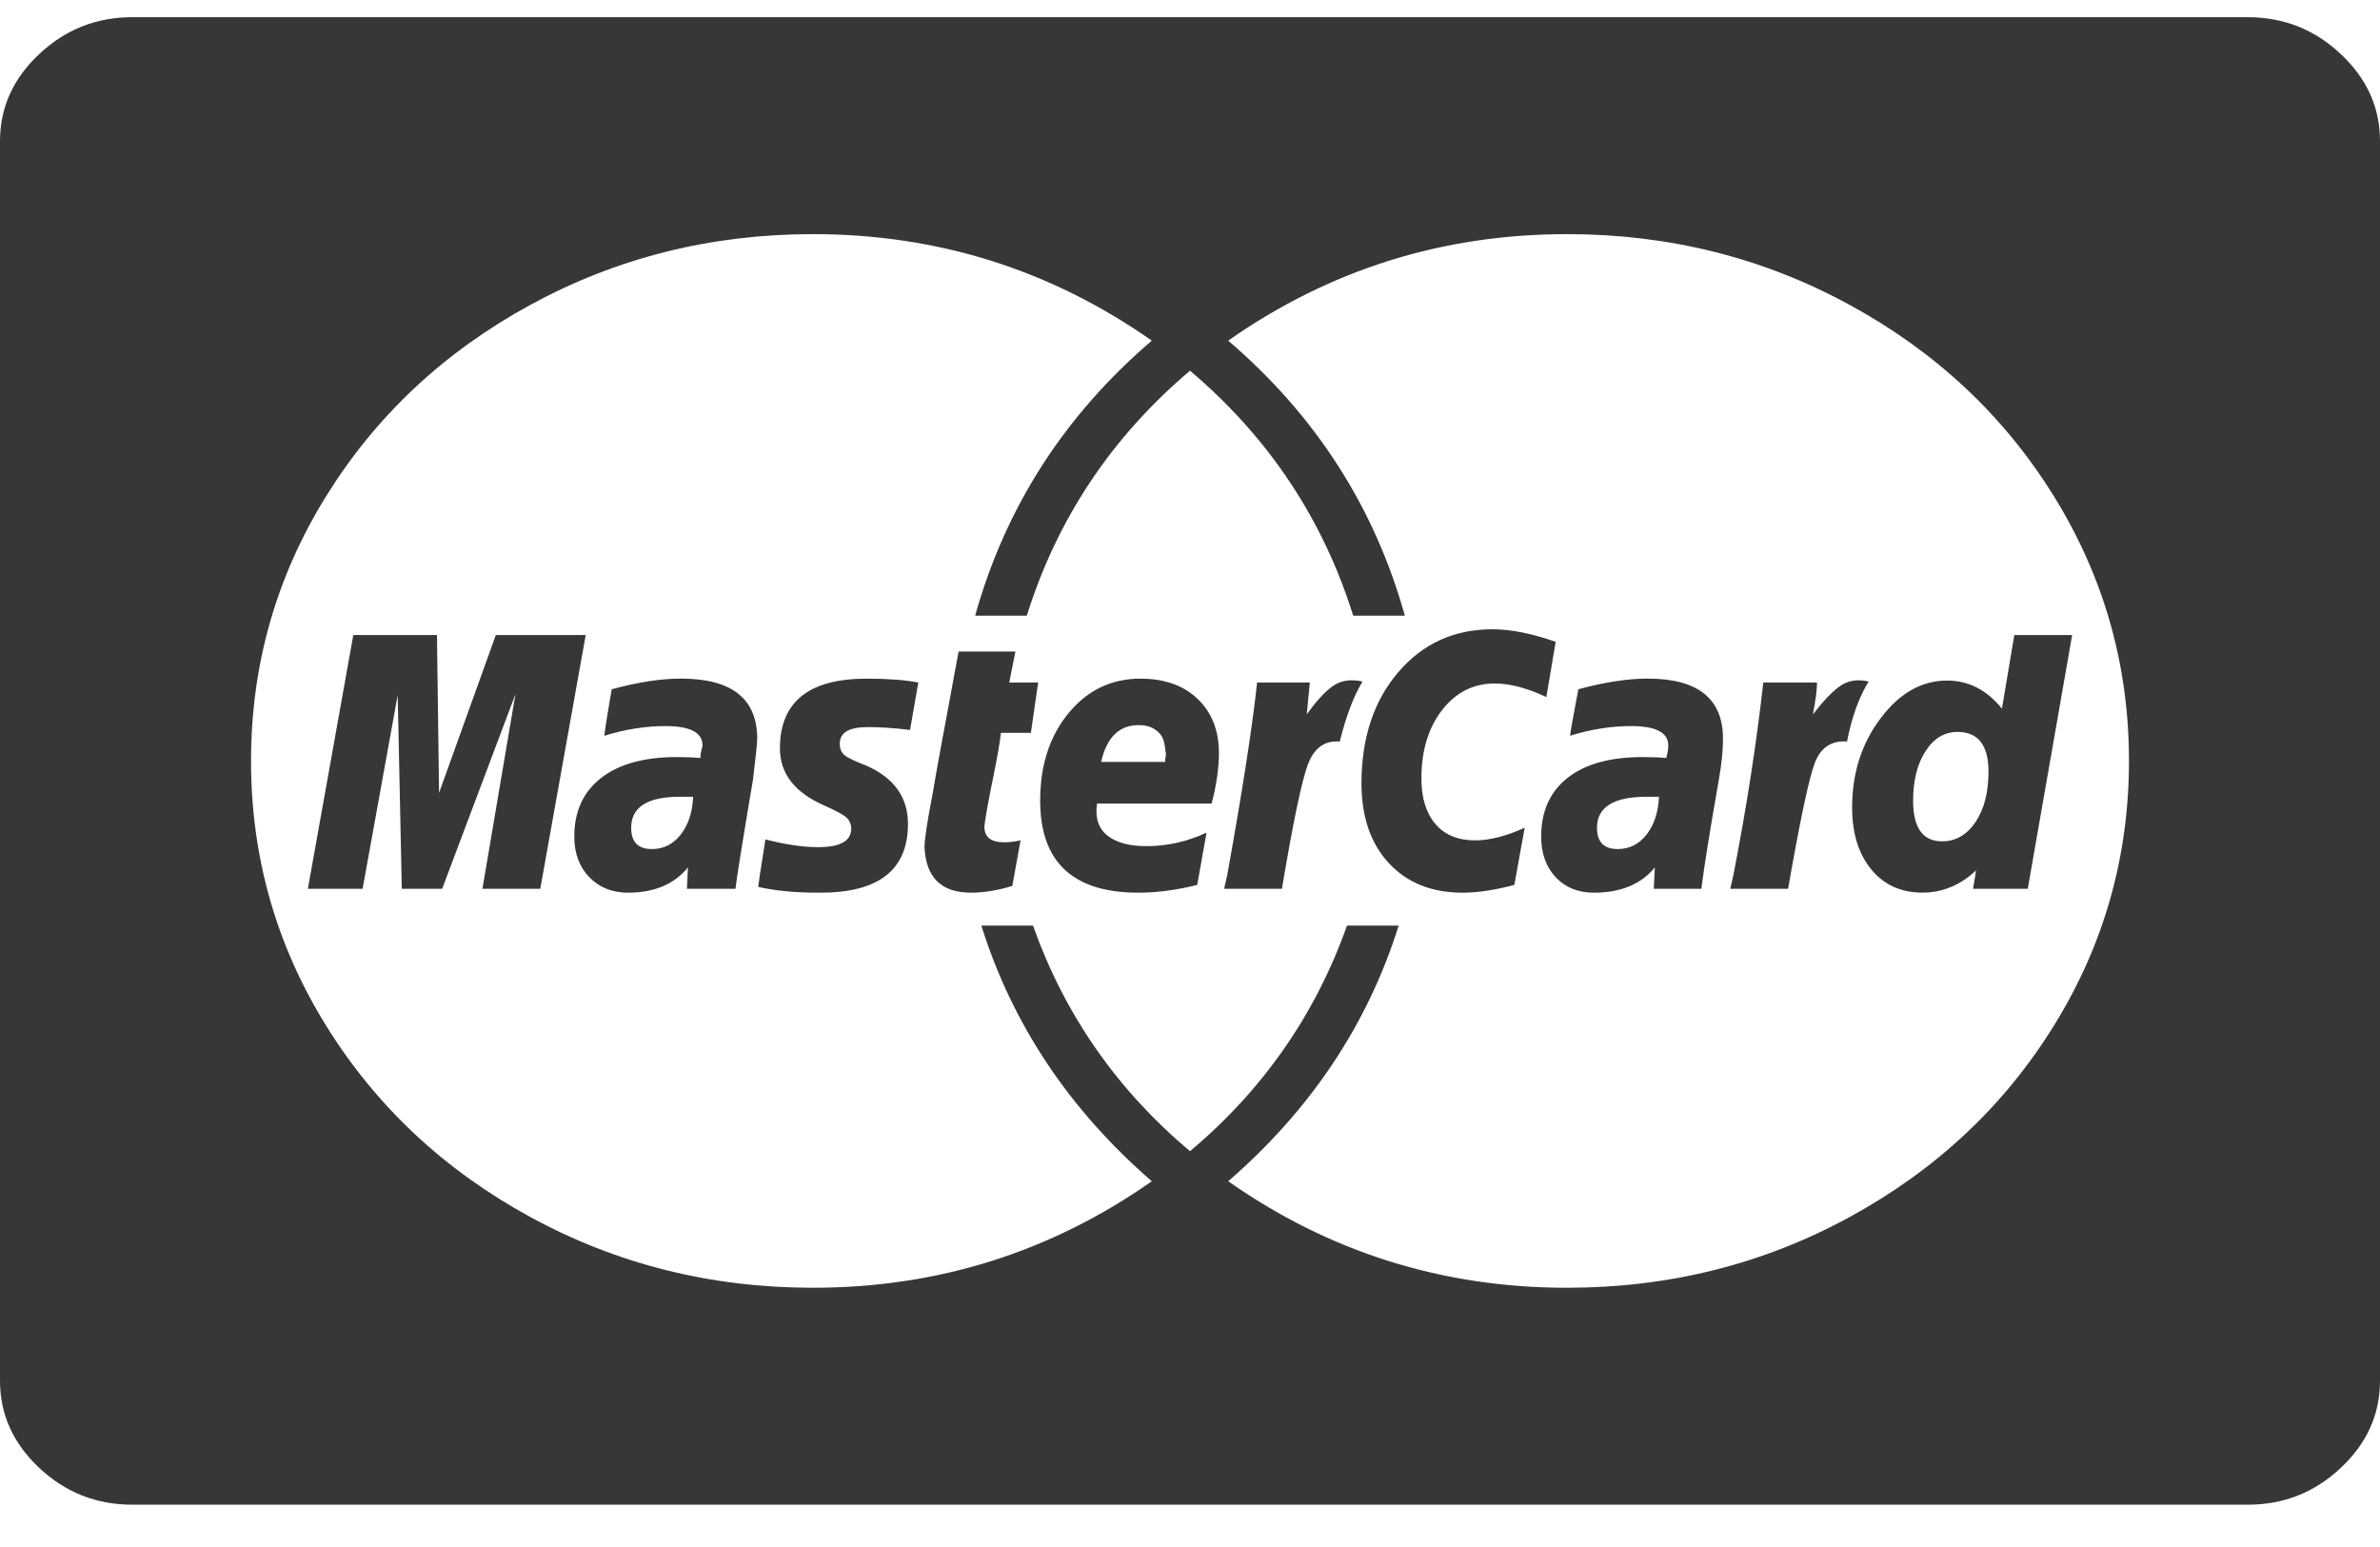 <?xml version="1.0" encoding="UTF-8"?> <svg xmlns="http://www.w3.org/2000/svg" width="40" height="26" viewBox="0 0 40 26" fill="none"> <path d="M11.649 13.391H11.424C10.88 13.391 10.608 13.565 10.608 13.912C10.608 14.151 10.723 14.27 10.955 14.27C11.152 14.27 11.314 14.189 11.441 14.026C11.568 13.863 11.638 13.652 11.649 13.391ZM18.507 12.805H19.583V12.757C19.594 12.713 19.598 12.678 19.593 12.651C19.587 12.624 19.581 12.586 19.577 12.537C19.57 12.488 19.558 12.445 19.542 12.407C19.524 12.369 19.498 12.333 19.464 12.301C19.429 12.268 19.386 12.241 19.334 12.219C19.282 12.198 19.215 12.187 19.134 12.187C18.81 12.187 18.599 12.393 18.507 12.805ZM27.882 13.391H27.674C27.118 13.391 26.84 13.565 26.84 13.912C26.84 14.151 26.956 14.27 27.188 14.27C27.384 14.27 27.546 14.189 27.674 14.026C27.801 13.863 27.87 13.652 27.882 13.391ZM33.42 12.968C33.42 12.523 33.246 12.301 32.899 12.301C32.679 12.301 32.5 12.409 32.361 12.626C32.222 12.843 32.153 13.12 32.153 13.456C32.153 13.912 32.315 14.14 32.639 14.14C32.87 14.14 33.058 14.031 33.203 13.815C33.348 13.597 33.42 13.315 33.42 12.968ZM8.333 10.673H9.844L9.08 14.938H8.108L8.663 11.666L7.431 14.938H6.753L6.684 11.682L6.094 14.938H5.174L5.938 10.673H7.344L7.379 13.326L8.333 10.673ZM12.726 12.415C12.726 12.48 12.703 12.708 12.656 13.098C12.471 14.194 12.373 14.807 12.361 14.938H11.545L11.562 14.579C11.331 14.861 10.995 15.003 10.555 15.003C10.289 15.003 10.072 14.916 9.904 14.742C9.736 14.569 9.652 14.341 9.652 14.059C9.652 13.636 9.803 13.307 10.104 13.074C10.405 12.841 10.827 12.724 11.371 12.724C11.533 12.724 11.666 12.729 11.771 12.74C11.771 12.707 11.774 12.677 11.78 12.65C11.787 12.623 11.793 12.599 11.797 12.577C11.804 12.556 11.807 12.539 11.807 12.528C11.807 12.311 11.599 12.203 11.182 12.203C10.847 12.203 10.505 12.257 10.158 12.366C10.158 12.322 10.198 12.062 10.28 11.585C10.719 11.465 11.107 11.405 11.443 11.405C12.299 11.405 12.726 11.742 12.726 12.415ZM15.434 11.471L15.295 12.268C15.04 12.236 14.803 12.22 14.583 12.22C14.271 12.22 14.114 12.312 14.114 12.496C14.114 12.583 14.14 12.648 14.193 12.691C14.245 12.735 14.369 12.794 14.566 12.87C15.029 13.077 15.26 13.402 15.26 13.847C15.26 14.628 14.757 15.013 13.75 15.003C13.356 15.003 13.021 14.97 12.743 14.905C12.743 14.883 12.783 14.618 12.864 14.108C13.2 14.194 13.495 14.238 13.75 14.238C14.12 14.238 14.306 14.135 14.306 13.928C14.306 13.852 14.28 13.79 14.227 13.741C14.175 13.693 14.051 13.625 13.854 13.538C13.357 13.321 13.108 13.001 13.108 12.578C13.108 11.796 13.594 11.406 14.566 11.406C14.913 11.406 15.203 11.427 15.434 11.471ZM16.962 11.471H17.448L17.326 12.317H16.823C16.8 12.501 16.762 12.721 16.71 12.976C16.658 13.231 16.617 13.44 16.588 13.603C16.559 13.766 16.545 13.863 16.545 13.896C16.545 14.069 16.655 14.156 16.875 14.156C16.968 14.156 17.06 14.145 17.152 14.123L17.014 14.889C16.77 14.964 16.539 15.003 16.319 15.003C15.821 15.003 15.561 14.748 15.538 14.238C15.538 14.107 15.584 13.804 15.677 13.326C15.711 13.109 15.856 12.317 16.111 10.95H17.066L16.962 11.471ZM20.486 12.659C20.486 12.908 20.445 13.191 20.364 13.505H18.437C18.403 13.744 18.461 13.923 18.611 14.042C18.761 14.162 18.981 14.221 19.271 14.221C19.618 14.221 19.954 14.145 20.278 13.994L20.121 14.873C19.774 14.959 19.444 15.003 19.132 15.003C18.032 15.003 17.482 14.487 17.482 13.457C17.482 12.86 17.642 12.369 17.96 11.984C18.278 11.598 18.68 11.406 19.166 11.406C19.572 11.406 19.893 11.52 20.13 11.748C20.367 11.975 20.486 12.279 20.486 12.659ZM22.899 11.454C22.749 11.704 22.622 12.04 22.517 12.463C22.263 12.442 22.083 12.572 21.979 12.854C21.875 13.136 21.73 13.831 21.545 14.938H20.573L20.625 14.71C20.88 13.299 21.047 12.22 21.128 11.471H22.014L21.962 12.008C22.124 11.78 22.271 11.62 22.404 11.528C22.538 11.435 22.703 11.411 22.899 11.454ZM26.146 10.787L25.989 11.715C25.665 11.563 25.376 11.487 25.122 11.487C24.763 11.487 24.468 11.636 24.236 11.935C24.005 12.233 23.889 12.616 23.889 13.082C23.889 13.408 23.967 13.663 24.123 13.847C24.279 14.031 24.502 14.124 24.792 14.124C25.035 14.124 25.312 14.053 25.625 13.912L25.451 14.872C25.127 14.959 24.838 15.003 24.583 15.003C24.062 15.003 23.648 14.837 23.342 14.506C23.035 14.175 22.882 13.728 22.882 13.164C22.882 12.404 23.087 11.783 23.498 11.3C23.909 10.817 24.439 10.576 25.087 10.576C25.388 10.576 25.741 10.646 26.146 10.787ZM28.958 12.415C28.958 12.61 28.935 12.838 28.889 13.098C28.739 13.956 28.64 14.569 28.594 14.938H27.795L27.812 14.579C27.581 14.861 27.239 15.003 26.788 15.003C26.522 15.003 26.307 14.916 26.145 14.742C25.983 14.569 25.902 14.341 25.902 14.059C25.902 13.636 26.05 13.307 26.345 13.074C26.64 12.841 27.06 12.724 27.604 12.724C27.777 12.724 27.91 12.729 28.003 12.74C28.026 12.664 28.038 12.593 28.038 12.528C28.038 12.311 27.829 12.203 27.413 12.203C27.077 12.203 26.736 12.257 26.389 12.365C26.389 12.322 26.435 12.062 26.527 11.584C26.967 11.465 27.355 11.405 27.691 11.405C28.536 11.405 28.958 11.742 28.958 12.415ZM31.406 11.454C31.244 11.715 31.123 12.051 31.042 12.463C30.776 12.442 30.593 12.567 30.495 12.838C30.396 13.109 30.249 13.809 30.052 14.938H29.08L29.132 14.71C29.352 13.581 29.52 12.502 29.635 11.471H30.538C30.538 11.59 30.515 11.769 30.469 12.008C30.642 11.78 30.796 11.62 30.929 11.528C31.062 11.435 31.221 11.411 31.406 11.454ZM33.854 10.673H34.826L34.08 14.938H33.16L33.212 14.628C32.946 14.878 32.645 15.002 32.309 15.002C31.95 15.002 31.664 14.872 31.45 14.612C31.235 14.351 31.128 14.004 31.128 13.57C31.128 12.995 31.287 12.496 31.606 12.073C31.924 11.65 32.297 11.438 32.725 11.438C33.084 11.438 33.391 11.595 33.646 11.91L33.854 10.673ZM35.781 12.789C35.781 11.183 35.362 9.702 34.523 8.346C33.684 6.989 32.538 5.915 31.085 5.123C29.633 4.331 28.05 3.935 26.337 3.935C24.242 3.935 22.344 4.532 20.642 5.725C22.112 6.984 23.102 8.525 23.611 10.348H22.743C22.234 8.72 21.319 7.347 20 6.23C18.681 7.347 17.766 8.72 17.257 10.348H16.389C16.898 8.525 17.888 6.984 19.358 5.725C17.656 4.532 15.758 3.935 13.663 3.935C11.95 3.935 10.367 4.331 8.915 5.123C7.462 5.915 6.317 6.989 5.477 8.346C4.638 9.702 4.219 11.183 4.219 12.789C4.219 14.395 4.638 15.876 5.477 17.232C6.317 18.589 7.462 19.663 8.915 20.455C10.367 21.247 11.95 21.643 13.663 21.643C15.758 21.643 17.656 21.046 19.358 19.853C17.969 18.648 17.014 17.216 16.493 15.556H17.361C17.893 17.053 18.773 18.317 20 19.348C21.227 18.317 22.107 17.053 22.639 15.556H23.507C22.986 17.216 22.031 18.648 20.642 19.853C22.344 21.046 24.242 21.643 26.337 21.643C28.05 21.643 29.633 21.247 31.085 20.455C32.538 19.663 33.684 18.589 34.523 17.232C35.362 15.876 35.781 14.395 35.781 12.789ZM40 2.372V23.206C40 23.77 39.78 24.258 39.34 24.671C38.901 25.083 38.38 25.289 37.778 25.289H2.222C1.62 25.289 1.1 25.083 0.66 24.671C0.22 24.258 0 23.77 0 23.206V2.372C0 1.808 0.22 1.32 0.66 0.908C1.1 0.495 1.62 0.289 2.222 0.289H37.778C38.38 0.289 38.901 0.495 39.34 0.908C39.78 1.32 40 1.808 40 2.372Z" fill="#373737"></path> </svg> 
